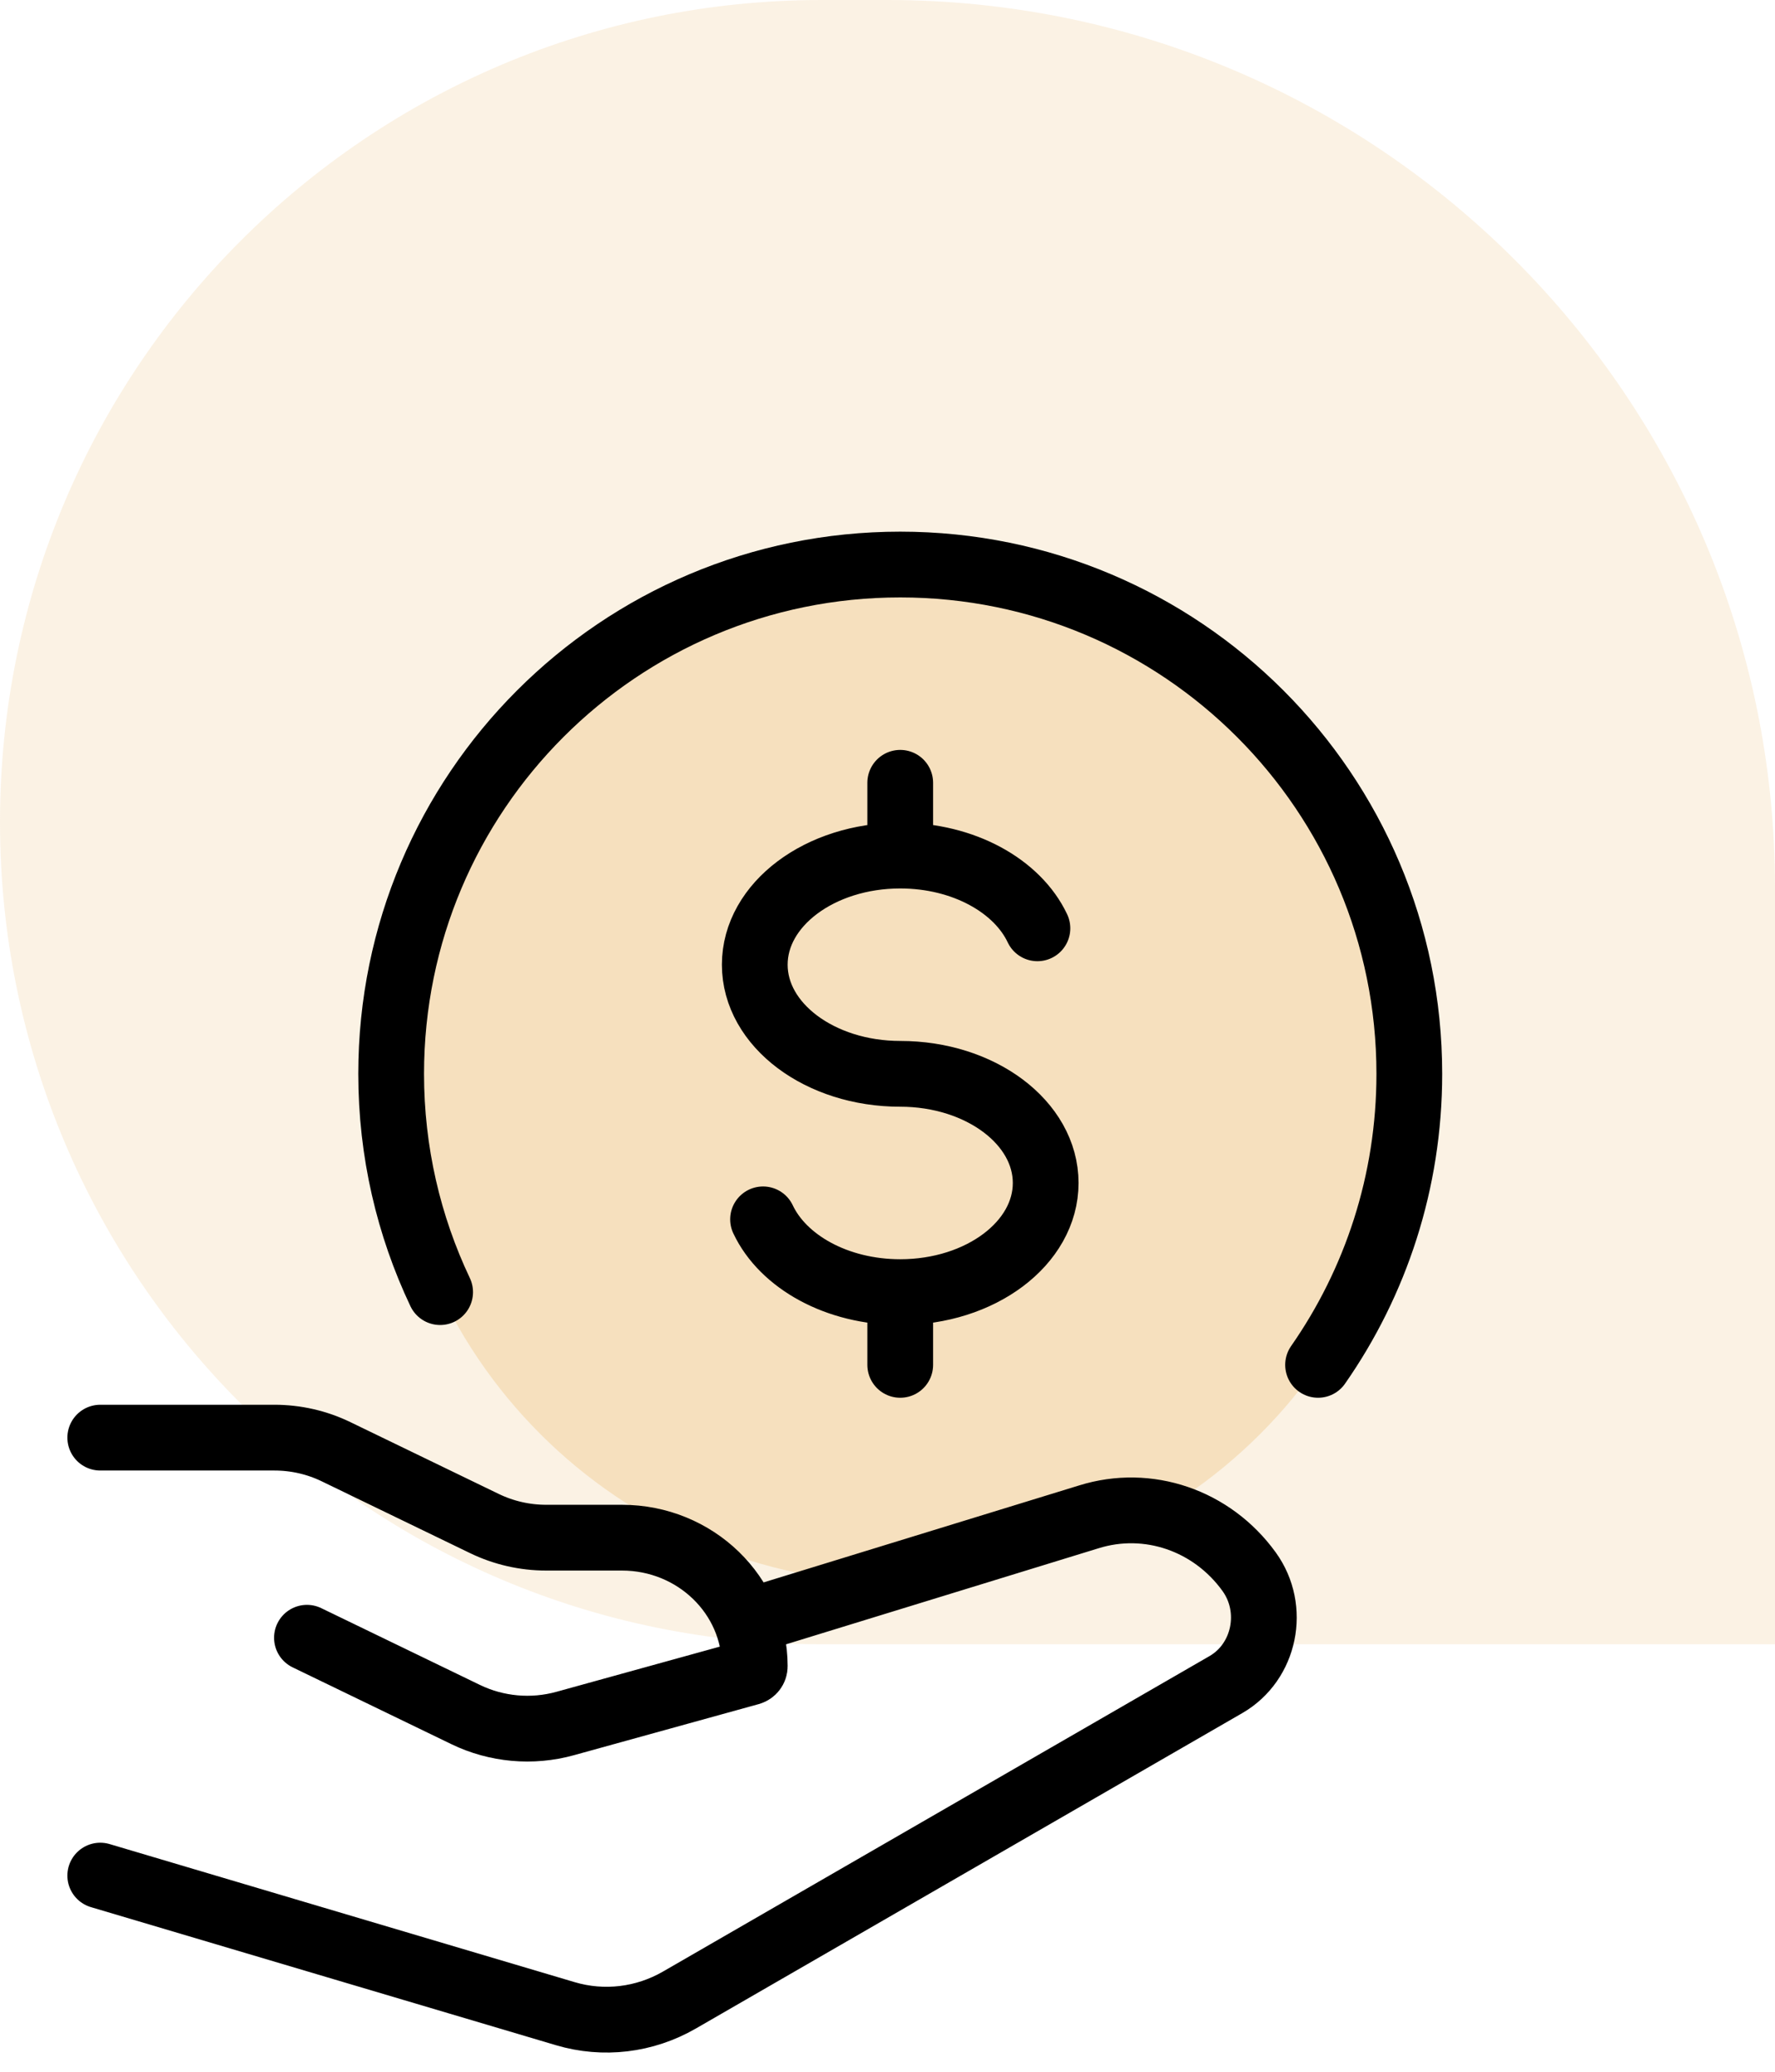 <svg width="54" height="63" viewBox="0 0 54 63" fill="none" xmlns="http://www.w3.org/2000/svg">
<path d="M0 25C0 11.193 11.193 0 25 0H27C41.911 0 54 12.088 54 27V50H25C11.193 50 0 38.807 0 25Z" fill="#EEC585" fill-opacity="0.22"/>
<path opacity="0.4" d="M27.387 17.167C18.834 17.167 11.9 24.101 11.9 32.654C11.9 41.208 18.834 48.142 27.387 48.142C35.941 48.142 42.875 41.208 42.875 32.654C42.875 24.101 35.941 17.167 27.387 17.167Z" fill="#EEC585"/>
<path d="M40.099 41.504C41.849 38.996 42.875 35.945 42.875 32.654C42.875 24.101 35.941 17.167 27.387 17.167C18.834 17.167 11.9 24.101 11.9 32.654C11.9 35.029 12.435 37.28 13.39 39.292" stroke="black" stroke-width="2" stroke-linecap="round" stroke-linejoin="round"/>
<path d="M27.387 26.017C24.944 26.017 22.962 27.503 22.962 29.335C22.962 31.168 24.944 32.654 27.387 32.654C29.831 32.654 31.812 34.14 31.812 35.973C31.812 37.806 29.831 39.292 27.387 39.292M27.387 26.017C29.314 26.017 30.953 26.94 31.561 28.229M27.387 26.017V23.804M27.387 39.292C25.461 39.292 23.822 38.368 23.214 37.079M27.387 39.292V41.504" stroke="black" stroke-width="2" stroke-linecap="round"/>
<path d="M3.05 43.717H8.348C8.999 43.717 9.641 43.863 10.223 44.145L14.741 46.331C15.323 46.612 15.965 46.759 16.616 46.759H18.922C21.154 46.759 22.962 48.509 22.962 50.668C22.962 50.755 22.902 50.832 22.816 50.856L17.194 52.41C16.186 52.689 15.106 52.592 14.168 52.138L9.338 49.802M22.962 49.248L33.124 46.126C34.925 45.564 36.872 46.23 38.001 47.793C38.817 48.922 38.484 50.54 37.296 51.226L20.668 60.82C19.61 61.43 18.362 61.579 17.199 61.234L3.05 57.035" stroke="black" stroke-width="2" stroke-linecap="round" stroke-linejoin="round"/>
</svg>
